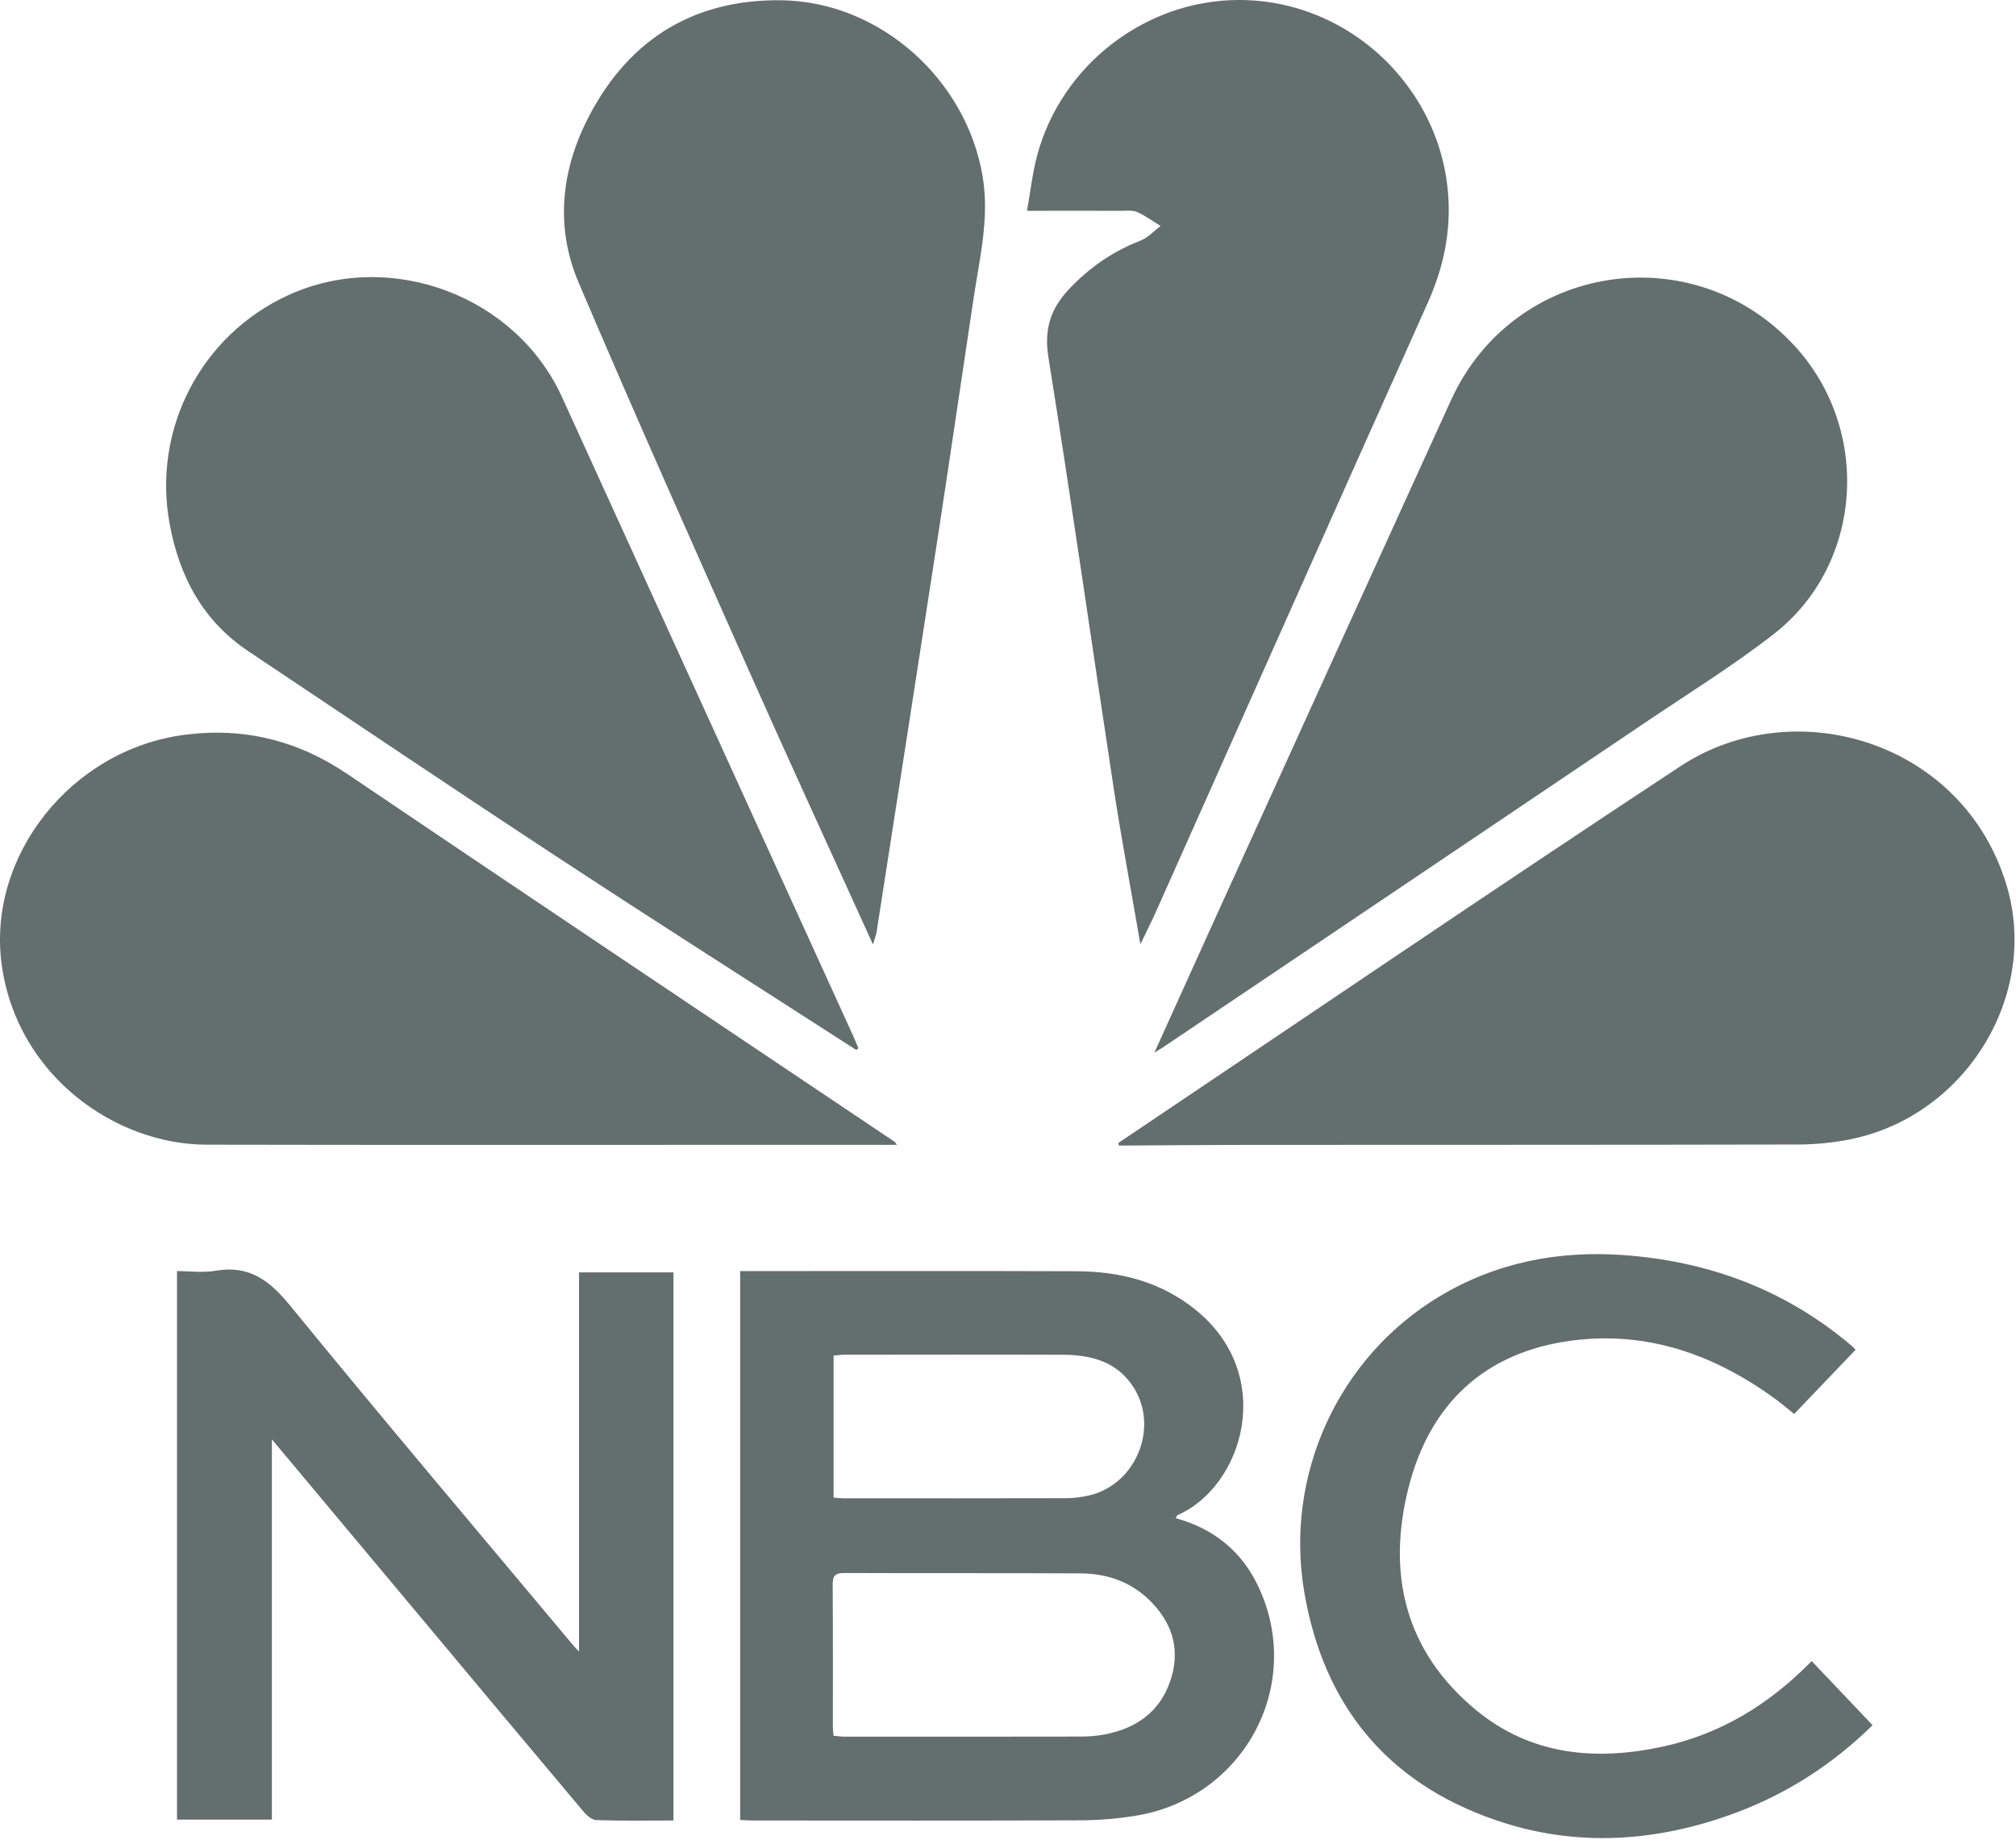 <svg width="82" height="75" viewBox="0 0 82 75" fill="none" xmlns="http://www.w3.org/2000/svg">
<path d="M30.516 27.404C32.131 31.037 33.796 34.647 35.507 38.418C35.587 38.147 35.636 38.032 35.655 37.912C36.484 32.577 37.318 27.244 38.136 21.908C38.638 18.642 39.112 15.372 39.605 12.104C39.85 10.476 40.248 8.875 39.97 7.189C39.317 3.235 35.788 0.059 31.771 0.011C28.26 -0.031 25.64 1.561 23.999 4.649C22.833 6.843 22.555 9.192 23.536 11.498C25.805 16.827 28.165 22.114 30.516 27.404Z" fill="#626F6C"/>
<path d="M10.089 26.483C14.336 29.325 18.576 32.179 22.849 34.983C26.823 37.591 30.834 40.139 34.829 42.714C34.858 42.691 34.886 42.667 34.915 42.643C34.849 42.486 34.787 42.325 34.716 42.17C30.763 33.496 26.811 24.822 22.857 16.148C20.976 12.02 15.868 10.118 11.736 12.002C8.179 13.622 6.184 17.464 6.902 21.322C7.296 23.451 8.246 25.249 10.089 26.483Z" fill="#626F6C"/>
<path d="M46.954 42.821C47.172 42.686 47.248 42.642 47.322 42.593C53.905 38.161 60.489 33.73 67.07 29.292C68.781 28.139 70.543 27.047 72.166 25.778C75.768 22.961 76.13 17.523 73.029 14.108C68.902 9.564 61.571 10.689 59.024 16.269C55.839 23.246 52.668 30.232 49.492 37.214C48.664 39.036 47.842 40.859 46.954 42.821Z" fill="#626F6C"/>
<path d="M45.568 8.576C45.799 8.577 46.055 8.541 46.254 8.627C46.59 8.772 46.891 9 47.206 9.194C46.933 9.398 46.689 9.673 46.383 9.791C45.262 10.225 44.315 10.884 43.49 11.753C42.731 12.554 42.459 13.391 42.645 14.546C43.584 20.391 44.412 26.253 45.305 32.104C45.619 34.159 46.005 36.201 46.385 38.413C46.643 37.873 46.844 37.481 47.023 37.078C50.701 28.833 54.369 20.584 58.061 12.345C58.617 11.106 58.934 9.854 58.927 8.49C58.898 3.826 55.022 -0.03 50.346 0C46.585 0.024 43.188 2.633 42.192 6.299C41.997 7.02 41.918 7.773 41.773 8.576C43.146 8.574 44.357 8.572 45.568 8.576Z" fill="#626F6C"/>
<path d="M30.866 46.572C32.718 46.572 34.57 46.572 36.482 46.572C36.423 46.494 36.408 46.462 36.383 46.444C28.961 41.46 21.53 36.491 14.123 31.483C12.088 30.108 9.891 29.575 7.478 29.896C2.872 30.509 -0.54 34.849 0.071 39.255C0.697 43.772 4.709 46.557 8.386 46.565C15.879 46.581 23.373 46.571 30.866 46.572Z" fill="#626F6C"/>
<path d="M81.616 36.011C79.848 30.129 72.971 28.126 68.347 31.172C60.688 36.217 53.107 41.38 45.492 46.493C45.498 46.529 45.503 46.564 45.508 46.6C45.625 46.6 45.742 46.6 45.859 46.6C47.465 46.591 49.069 46.575 50.674 46.574C58.166 46.569 65.659 46.575 73.151 46.558C73.876 46.556 74.613 46.481 75.323 46.333C79.956 45.367 82.963 40.492 81.616 36.011Z" fill="#626F6C"/>
<path d="M47.824 61.759C47.862 61.692 47.871 61.646 47.895 61.636C50.568 60.467 51.933 55.953 48.627 53.28C47.217 52.141 45.561 51.72 43.79 51.714C39.453 51.698 35.116 51.708 30.779 51.708C30.568 51.708 30.357 51.708 30.106 51.708C30.106 59.197 30.106 66.603 30.106 74.035C30.307 74.044 30.465 74.058 30.624 74.058C35.068 74.06 39.511 74.068 43.956 74.05C44.684 74.048 45.419 73.985 46.138 73.873C50.555 73.186 53.052 68.611 51.21 64.598C50.534 63.126 49.387 62.191 47.824 61.759ZM33.906 55.145C34.069 55.132 34.205 55.109 34.341 55.109C37.302 55.107 40.262 55.1 43.222 55.111C44.371 55.115 45.428 55.382 46.101 56.426C47.158 58.068 46.208 60.389 44.3 60.834C43.99 60.906 43.666 60.947 43.348 60.947C40.334 60.955 37.32 60.952 34.307 60.951C34.185 60.951 34.063 60.935 33.906 60.924C33.906 58.97 33.906 57.075 33.906 55.145ZM47.604 68.371C47.175 69.643 46.217 70.309 44.935 70.556C44.621 70.616 44.296 70.643 43.977 70.643C40.766 70.649 37.555 70.648 34.344 70.647C34.207 70.647 34.068 70.624 33.903 70.61C33.893 70.481 33.877 70.378 33.877 70.277C33.876 68.338 33.883 66.4 33.869 64.461C33.866 64.119 33.96 63.99 34.318 63.99C37.529 64.001 40.739 63.989 43.951 64.005C45.083 64.01 46.089 64.383 46.878 65.221C47.733 66.126 48.005 67.185 47.604 68.371Z" fill="#626F6C"/>
<path d="M23.552 67.184C23.428 67.053 23.367 66.996 23.315 66.931C19.466 62.329 15.589 57.752 11.795 53.105C10.957 52.079 10.13 51.458 8.767 51.694C8.258 51.782 7.72 51.708 7.2 51.708C7.2 59.204 7.2 66.598 7.2 74.02C8.484 74.02 9.738 74.02 11.059 74.02C11.059 68.875 11.059 63.77 11.059 58.553C13.253 61.175 15.365 63.7 17.476 66.225C19.554 68.709 21.63 71.197 23.716 73.674C23.853 73.838 24.068 74.035 24.254 74.041C25.284 74.077 26.317 74.058 27.392 74.058C27.392 66.575 27.392 59.166 27.392 51.761C26.101 51.761 24.849 51.761 23.552 51.761C23.552 56.906 23.552 62 23.552 67.184Z" fill="#626F6C"/>
<path d="M67.65 71.048C64.913 71.647 62.276 71.407 60.049 69.575C57.143 67.183 56.395 64.01 57.3 60.482C58.168 57.099 60.396 55.004 63.918 54.537C67.005 54.128 69.757 55.112 72.234 56.928C72.474 57.105 72.699 57.298 72.978 57.52C73.825 56.634 74.646 55.775 75.472 54.911C75.459 54.895 75.429 54.85 75.39 54.816C75.285 54.721 75.177 54.628 75.066 54.539C72.437 52.396 69.394 51.299 66.036 51.057C63.375 50.865 60.843 51.358 58.537 52.746C54.425 55.221 52.239 60.019 53.052 64.771C53.835 69.358 56.404 72.513 60.817 74.036C64.106 75.171 67.417 74.941 70.658 73.722C72.784 72.922 74.633 71.692 76.165 70.18C75.331 69.301 74.524 68.451 73.689 67.572C71.97 69.329 69.999 70.534 67.65 71.048Z" fill="#626F6C"/>
</svg>
